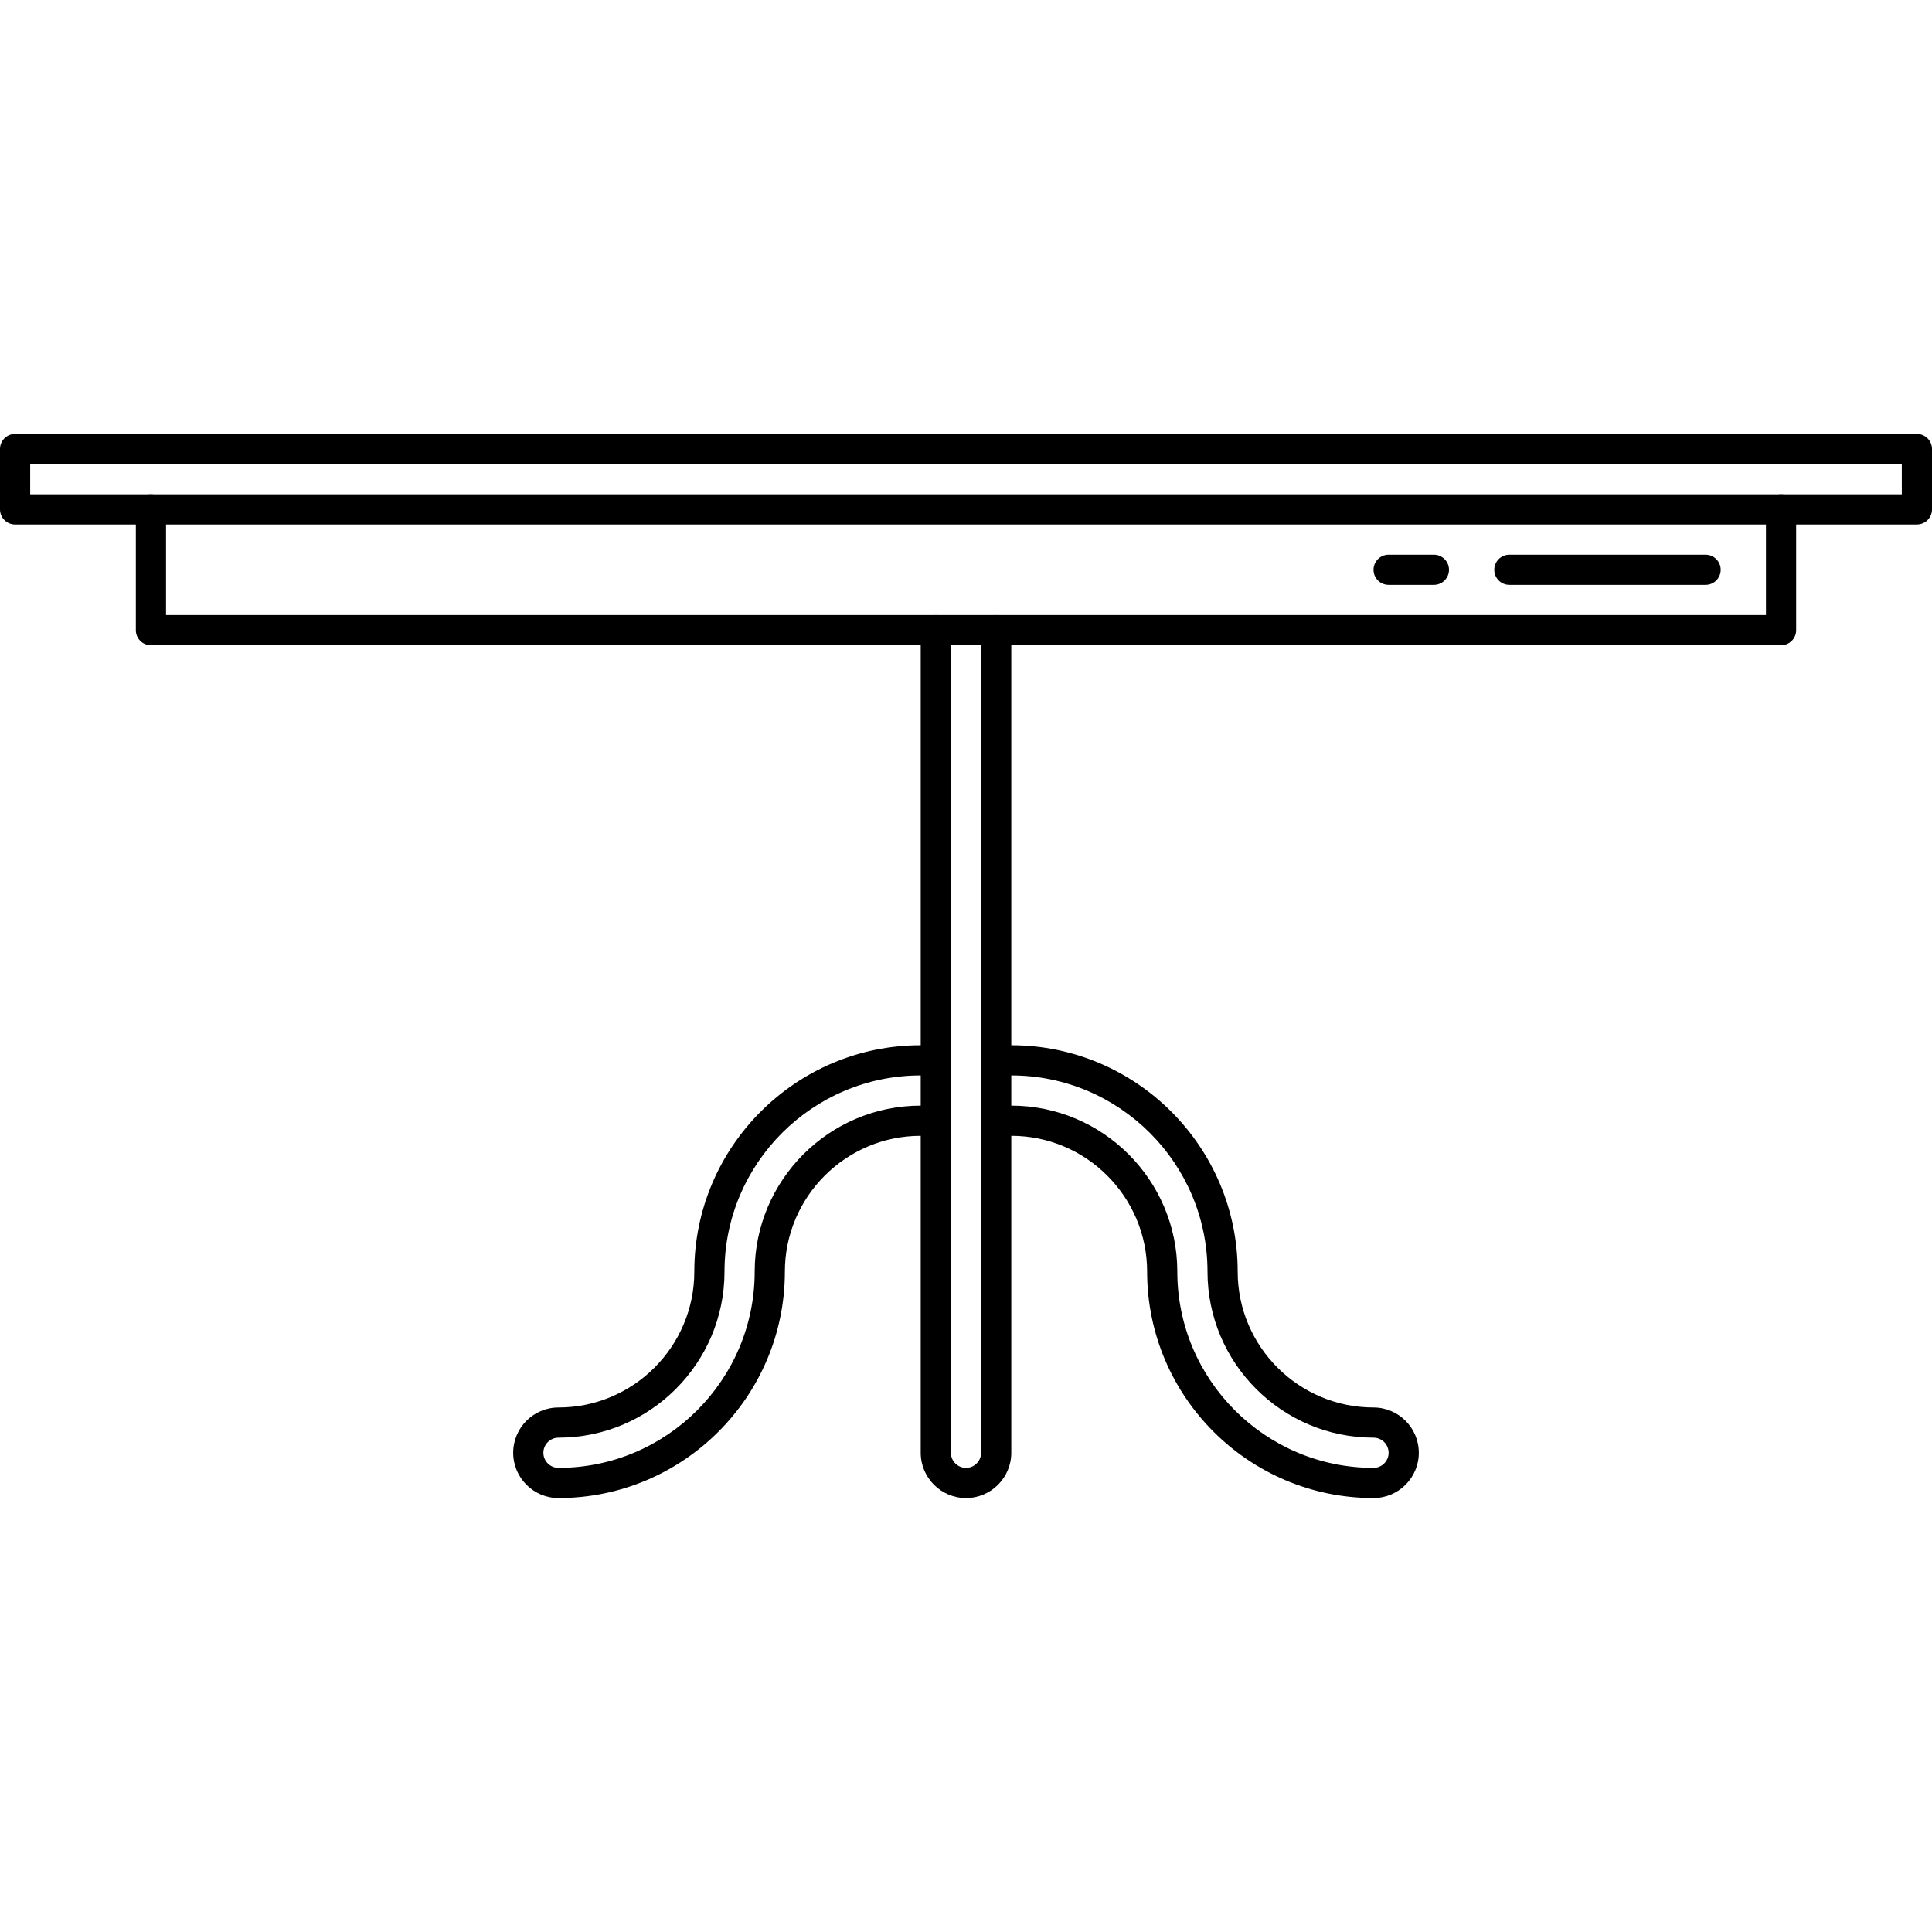 <?xml version="1.0" encoding="iso-8859-1"?>
<!-- Generator: Adobe Illustrator 19.0.0, SVG Export Plug-In . SVG Version: 6.00 Build 0)  -->
<svg version="1.1" id="Layer_1" xmlns="http://www.w3.org/2000/svg" xmlns:xlink="http://www.w3.org/1999/xlink" x="0px" y="0px"
	 viewBox="0 0 512 512" style="enable-background:new 0 0 512 512;" xml:space="preserve">
<g>
	<g>
		<path d="M508,115H4c-2.208,0-4,1.792-4,4v16c0,2.208,1.792,4,4,4h504c2.208,0,4-1.792,4-4v-16C512,116.792,510.208,115,508,115z
			 M504,131H8v-8h496V131z"/>
	</g>
</g>
<g>
	<g>
		<path d="M264,163c-2.208,0-4,1.792-4,4v218c0,2.204-1.796,4-4,4s-4-1.796-4-4V167c0-2.208-1.792-4-4-4s-4,1.792-4,4v218
			c0,6.616,5.384,12,12,12c6.616,0,12-5.384,12-12V167C268,164.792,266.208,163,264,163z"/>
	</g>
</g>
<g>
	<g>
		<path d="M244,293c-24.26,0-44,19.74-44,44c0,28.672-23.328,52-52,52c-2.204,0-4-1.796-4-4c0-2.204,1.796-4,4-4
			c24.26,0,44-19.74,44-44c0-28.672,23.328-52,52-52c2.208,0,4-1.792,4-4s-1.792-4-4-4c-33.084,0-60,26.916-60,60
			c0,19.848-16.152,36-36,36c-6.616,0-12,5.384-12,12c0,6.616,5.384,12,12,12c33.084,0,60-26.916,60-60c0-19.848,16.152-36,36-36
			c2.208,0,4-1.792,4-4S246.208,293,244,293z"/>
	</g>
</g>
<g>
	<g>
		<path d="M364,373c-19.848,0-36-16.152-36-36c0-33.084-26.916-60-60-60c-2.208,0-4,1.792-4,4s1.792,4,4,4c28.672,0,52,23.328,52,52
			c0,24.26,19.74,44,44,44c2.204,0,4,1.796,4,4c0,2.204-1.796,4-4,4c-28.672,0-52-23.328-52-52c0-24.26-19.74-44-44-44
			c-2.208,0-4,1.792-4,4s1.792,4,4,4c19.848,0,36,16.152,36,36c0,33.084,26.916,60,60,60c6.616,0,12-5.384,12-12
			C376,378.384,370.616,373,364,373z"/>
	</g>
</g>
<g>
	<g>
		<path d="M472,131c-2.208,0-4,1.792-4,4v28H44v-28c0-2.208-1.792-4-4-4s-4,1.792-4,4v32c0,2.208,1.792,4,4,4h432
			c2.208,0,4-1.792,4-4v-32C476,132.792,474.208,131,472,131z"/>
	</g>
</g>
<g>
	<g>
		<path d="M452,147h-52c-2.208,0-4,1.792-4,4s1.792,4,4,4h52c2.208,0,4-1.792,4-4S454.208,147,452,147z"/>
	</g>
</g>
<g>
	<g>
		<path d="M380,147h-12c-2.208,0-4,1.792-4,4s1.792,4,4,4h12c2.208,0,4-1.792,4-4S382.208,147,380,147z"/>
	</g>
</g>
<g>
</g>
<g>
</g>
<g>
</g>
<g>
</g>
<g>
</g>
<g>
</g>
<g>
</g>
<g>
</g>
<g>
</g>
<g>
</g>
<g>
</g>
<g>
</g>
<g>
</g>
<g>
</g>
<g>
</g>
</svg>
